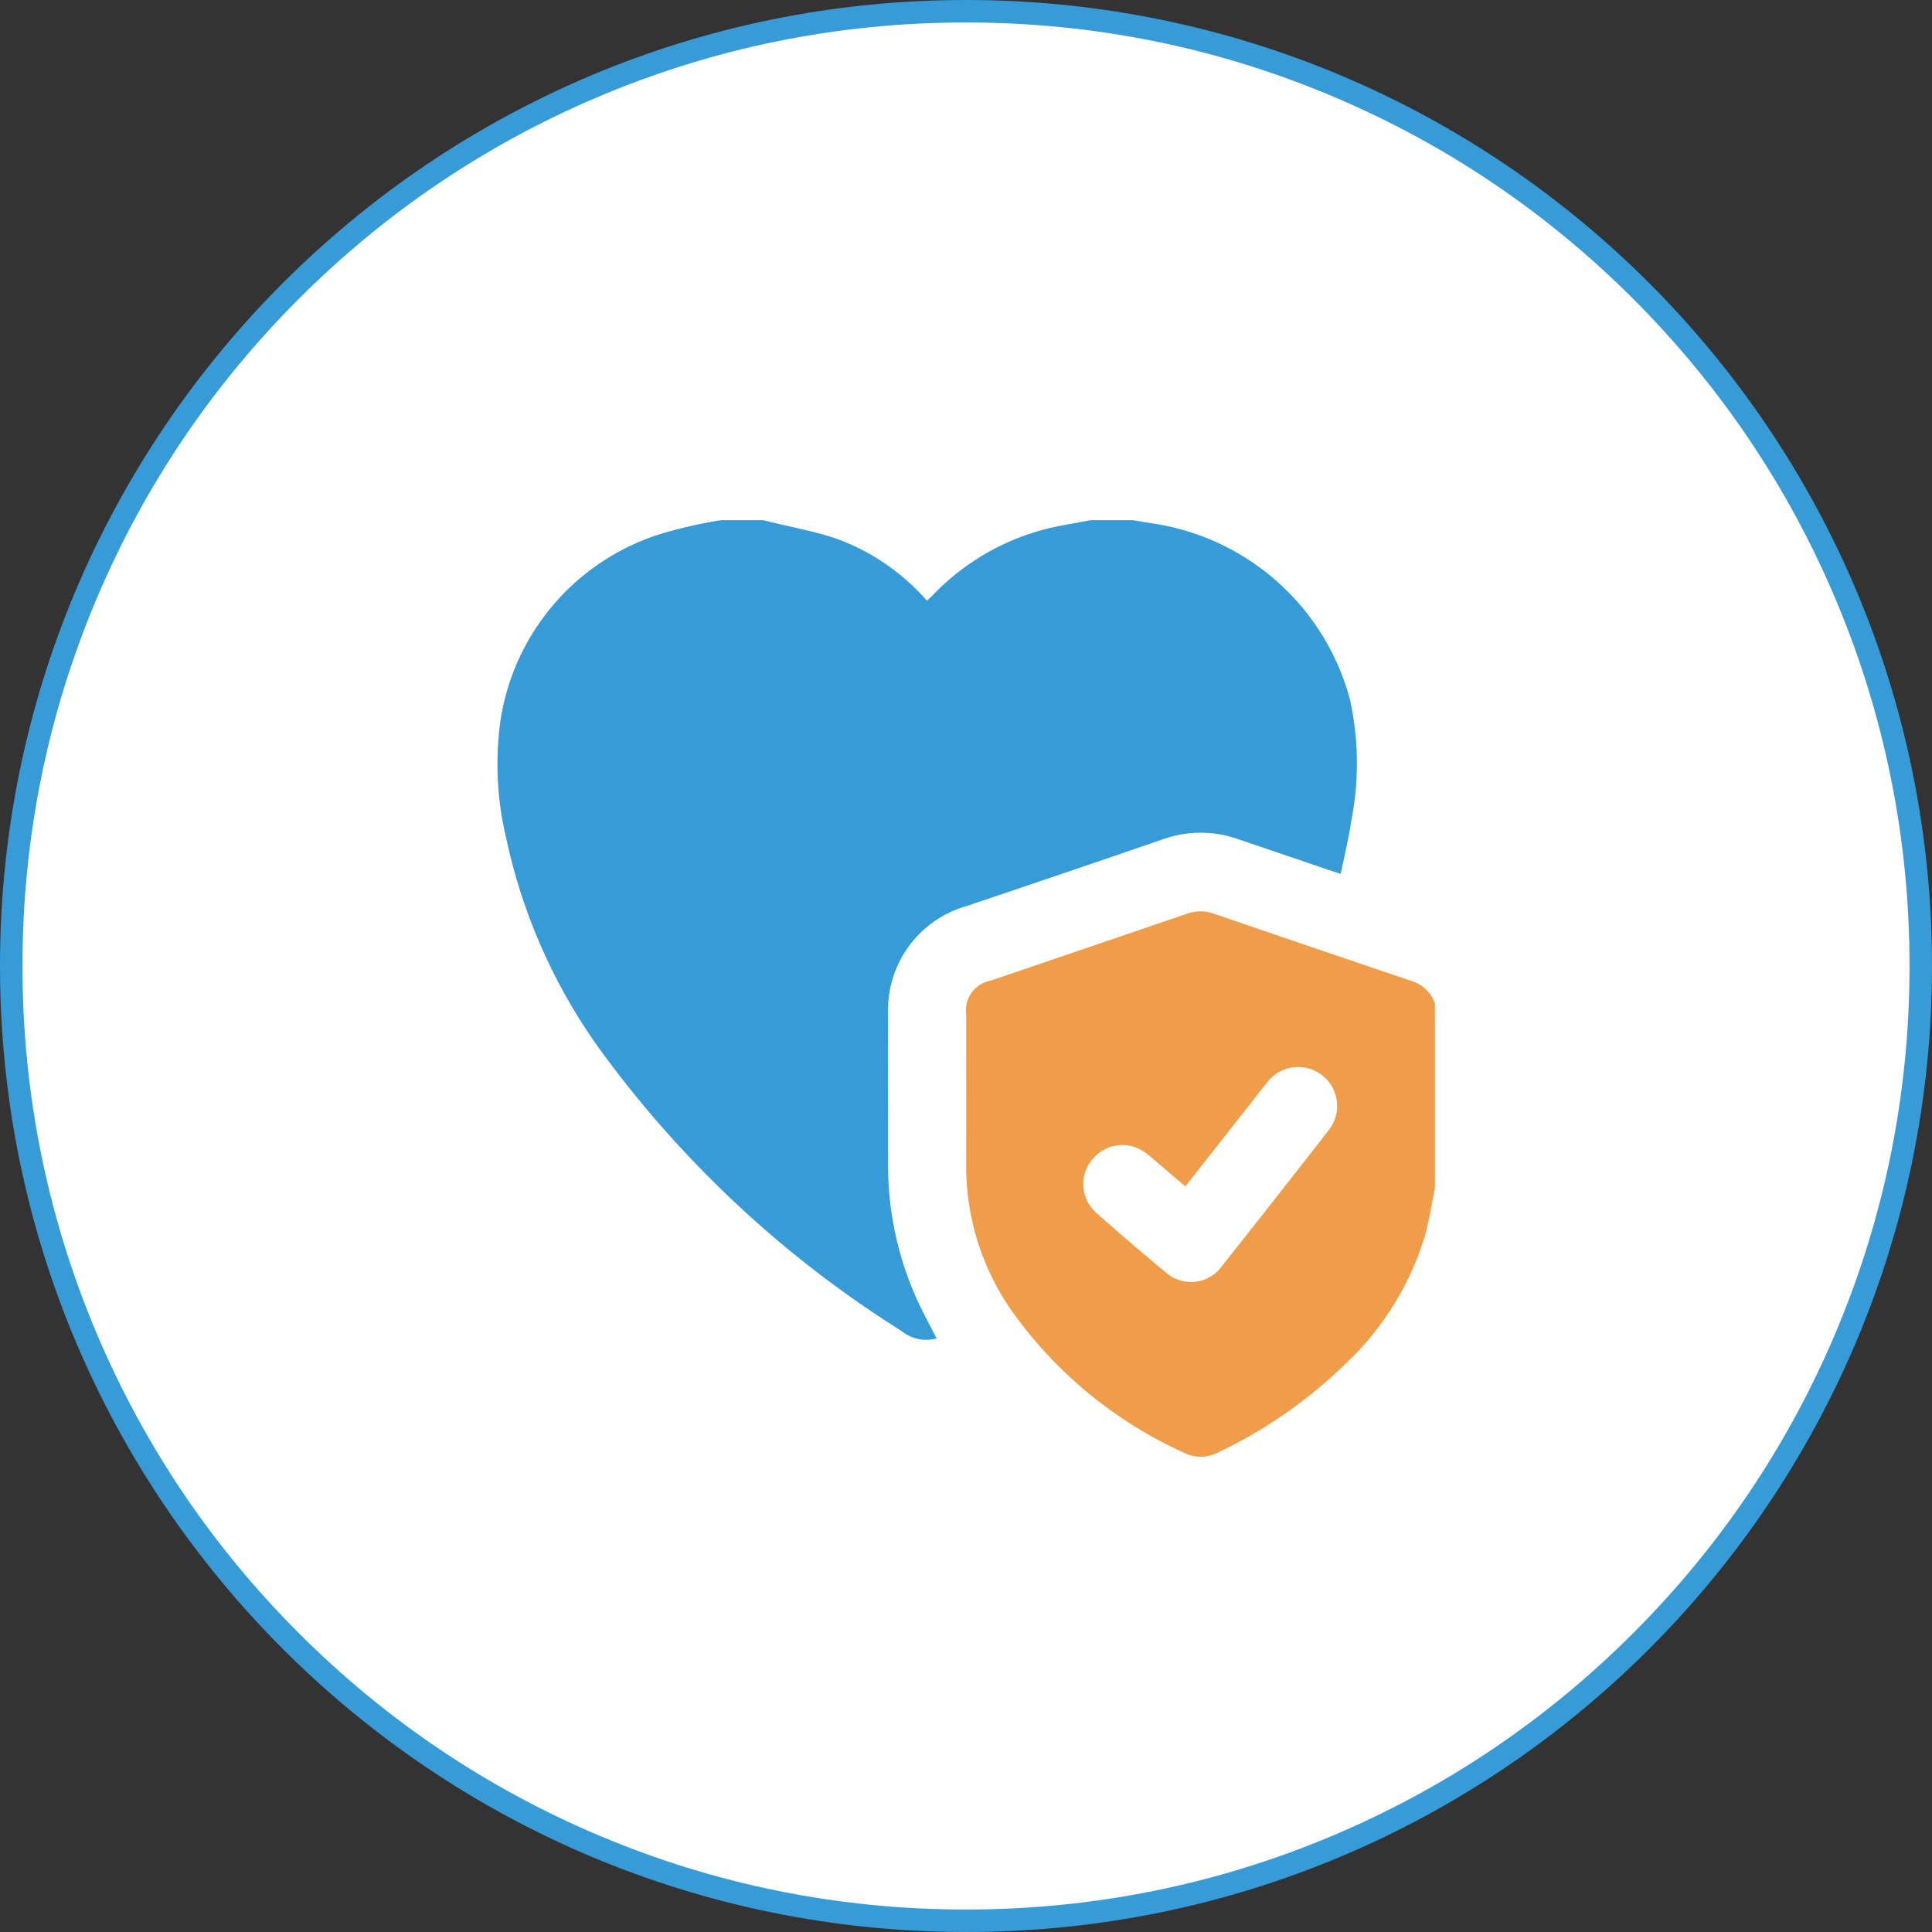 <svg xmlns="http://www.w3.org/2000/svg" xmlns:xlink="http://www.w3.org/1999/xlink" width="86" height="86" viewBox="0 0 86 86"><rect x="0" y="0" width="86" height="86" fill="#333333" stroke="none"/><defs><clipPath id="clip-path"><rect id="Rect&#xE1;ngulo_82" data-name="Rect&#xE1;ngulo 82" width="41.744" height="41.69" fill="none"></rect></clipPath></defs><g id="Grupo_262" data-name="Grupo 262" transform="translate(-271 -1486)"><g id="Trazado_48" data-name="Trazado 48" transform="translate(271 1486)" fill="#fff"><path d="M 43 85.5 C 37.262 85.5 31.697 84.376 26.457 82.16 C 21.396 80.02 16.851 76.955 12.948 73.052 C 9.045 69.149 5.98 64.604 3.84 59.543 C 1.624 54.303 0.5 48.738 0.5 43 C 0.5 37.262 1.624 31.697 3.84 26.457 C 5.98 21.396 9.045 16.851 12.948 12.948 C 16.851 9.045 21.396 5.98 26.457 3.84 C 31.697 1.624 37.262 0.5 43 0.5 C 48.738 0.5 54.303 1.624 59.543 3.84 C 64.604 5.98 69.149 9.045 73.052 12.948 C 76.955 16.851 80.02 21.396 82.16 26.457 C 84.376 31.697 85.5 37.262 85.5 43 C 85.5 48.738 84.376 54.303 82.16 59.543 C 80.02 64.604 76.955 69.149 73.052 73.052 C 69.149 76.955 64.604 80.02 59.543 82.16 C 54.303 84.376 48.738 85.5 43 85.5 Z" stroke="none"></path><path d="M 43 1 C 37.33 1 31.829 2.11 26.652 4.3 C 21.651 6.415 17.159 9.444 13.302 13.302 C 9.444 17.159 6.415 21.651 4.3 26.652 C 2.11 31.829 1 37.33 1 43 C 1 48.67 2.11 54.171 4.3 59.348 C 6.415 64.349 9.444 68.841 13.302 72.698 C 17.159 76.556 21.651 79.585 26.652 81.7 C 31.829 83.89 37.33 85 43 85 C 48.67 85 54.171 83.89 59.348 81.7 C 64.349 79.585 68.841 76.556 72.698 72.698 C 76.556 68.841 79.585 64.349 81.7 59.348 C 83.89 54.171 85 48.67 85 43 C 85 37.33 83.89 31.829 81.7 26.652 C 79.585 21.651 76.556 17.159 72.698 13.302 C 68.841 9.444 64.349 6.415 59.348 4.3 C 54.171 2.11 48.67 1 43 1 M 43 0 C 66.748 0 86 19.252 86 43 C 86 66.748 66.748 86 43 86 C 19.252 86 0 66.748 0 43 C 0 19.252 19.252 0 43 0 Z" stroke="none" fill="#379bd8"></path></g><g id="Grupo_260" data-name="Grupo 260" transform="translate(293.128 1509.155)"><g id="Grupo_260-2" data-name="Grupo 260" clip-path="url(#clip-path)"><path id="Trazado_49" data-name="Trazado 49" d="M9.966,0H11.84c.1.024.208.047.312.073,1.022.257,2.072.435,3.059.789a9.818,9.818,0,0,1,3.922,2.722c.09-.085.171-.155.245-.231A10.65,10.65,0,0,1,24.4.4C25.065.23,25.75.133,26.425,0H28.3c.333.055.666.112,1,.163a10.727,10.727,0,0,1,8.66,7.806,13.276,13.276,0,0,1,.07,5.375c-.123.8-.312,1.585-.477,2.4-.2-.066-.33-.105-.456-.148q-2.06-.7-4.118-1.4a5,5,0,0,0-3.349.011q-4.362,1.5-8.736,2.97a4.815,4.815,0,0,0-3.491,4.8c-.006,2.226,0,4.453,0,6.679a14.466,14.466,0,0,0,1.307,6.077c.258.564.558,1.109.853,1.69a1.733,1.733,0,0,1-1.539-.317A48.448,48.448,0,0,1,4.975,24.1,25.024,25.024,0,0,1,.4,14.13,14.034,14.034,0,0,1,.157,8.872,10.336,10.336,0,0,1,7.359.588,21.24,21.24,0,0,1,9.966,0" transform="translate(0)" fill="#379bd8"></path><path id="Trazado_50" data-name="Trazado 50" d="M212.7,172.23c-.148.713-.254,1.439-.453,2.137a12.917,12.917,0,0,1-3.468,5.617,21.01,21.01,0,0,1-5.711,3.993,1.666,1.666,0,0,1-1.588,0,19,19,0,0,1-7.7-6.411,11.25,11.25,0,0,1-1.946-6.4c.008-2.227,0-4.453,0-6.68a1.346,1.346,0,0,1,1.088-1.5q4.368-1.487,8.735-2.977a1.75,1.75,0,0,1,1.189-.008q4.4,1.509,8.815,3A1.587,1.587,0,0,1,212.7,164Zm-11.11-.085-.847-.722c-.289-.246-.572-.5-.871-.735a1.727,1.727,0,0,0-2.383.208,1.7,1.7,0,0,0,.129,2.415q1.533,1.368,3.12,2.675a1.687,1.687,0,0,0,2.461-.268q2.4-3.027,4.776-6.08a1.733,1.733,0,1,0-2.721-2.147c-.279.332-.538.681-.807,1.022l-2.858,3.633" transform="translate(-170.955 -142.489)" fill="#f09d4a"></path></g></g></g></svg>